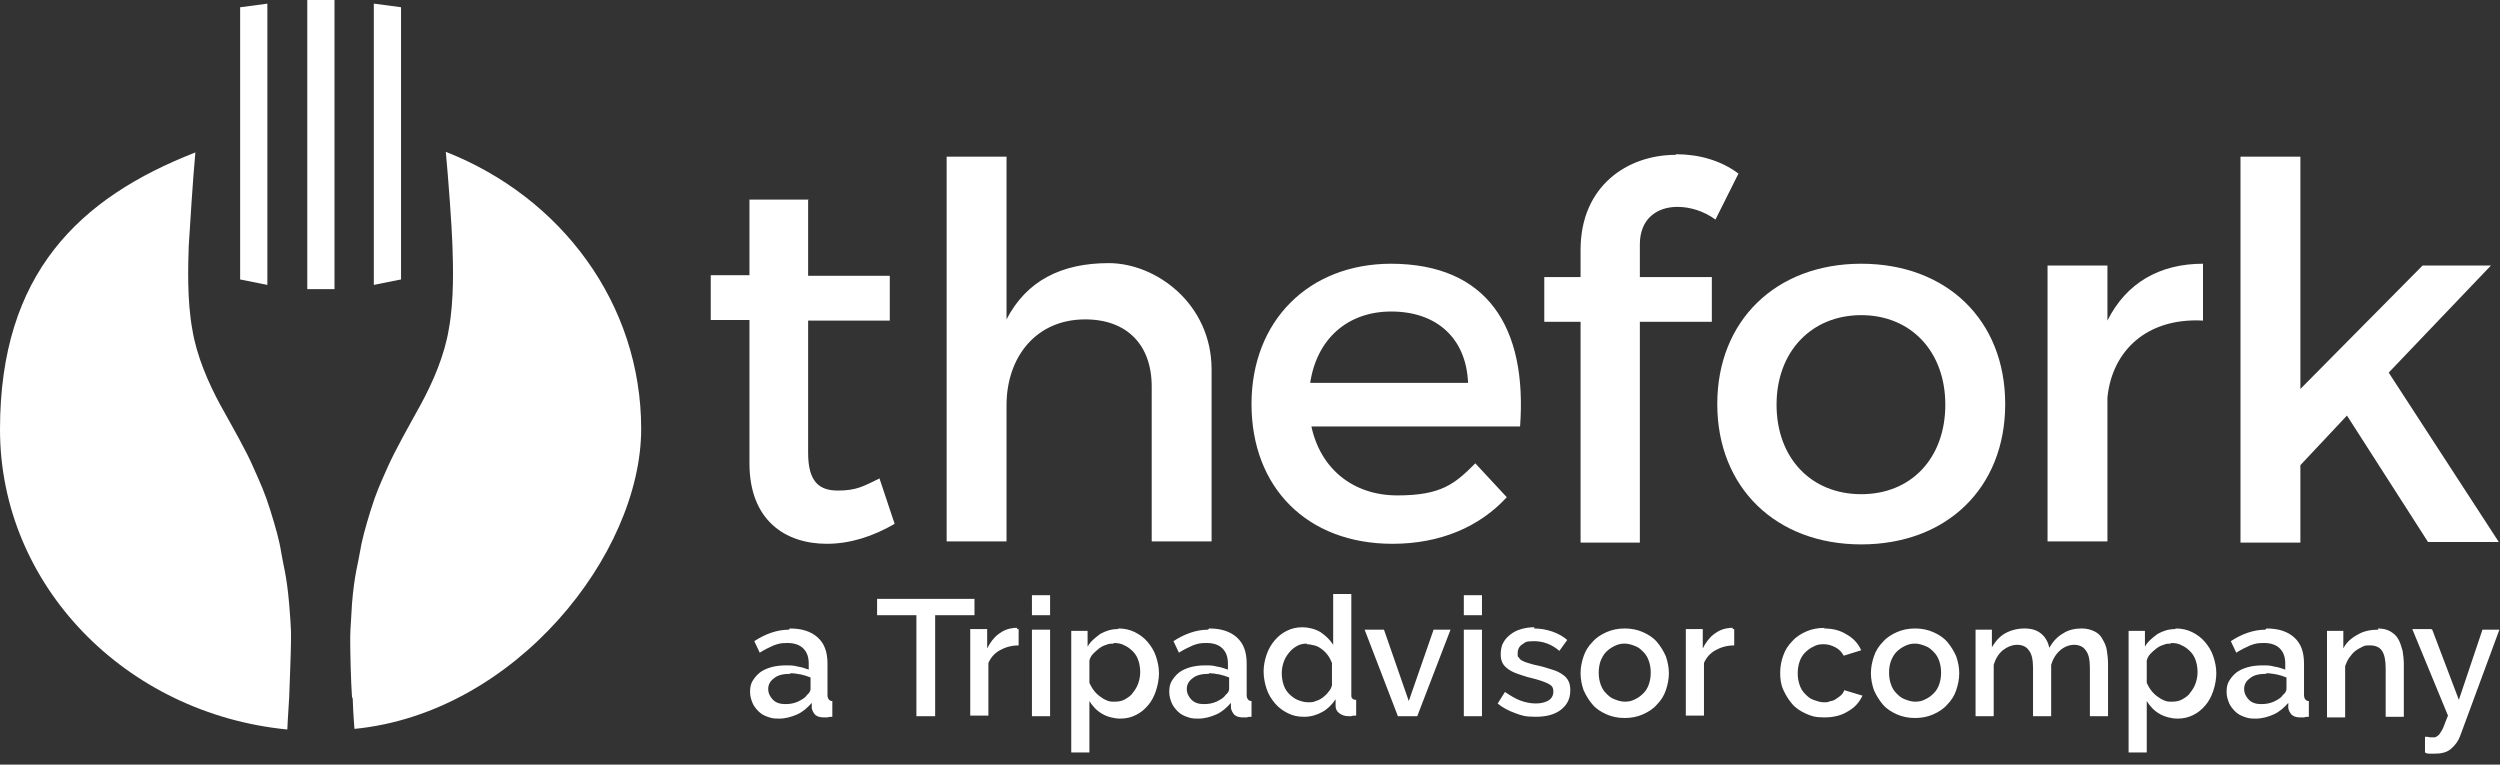 <?xml version="1.0" encoding="UTF-8"?> <svg xmlns="http://www.w3.org/2000/svg" id="Layer_1" data-name="Layer 1" version="1.1" viewBox="0 0 413.3 126.4"><rect x="0" y="0" width="413.3" height="126.4" fill="#333333" stroke="none"/><defs><style> .cls-1 { fill: #fff; fill-rule: evenodd; stroke-width: 0px; } </style></defs><path class="cls-1" d="M133.6,33.1v12.5h13.5v7.4h-13.5v21.9c0,4.7,1.8,6.2,4.9,6.2s4.2-.7,6.9-2l2.5,7.5c-3.6,2.1-7.4,3.3-11.2,3.3-6.9,0-12.8-3.9-12.8-13.3v-23.7h-6.4v-7.4h6.4v-12.5h9.8ZM229.9,43.6c16,0,22.6,10.5,21.4,26.9h-34.5c1.5,7,6.9,11.4,14.2,11.4s9.5-1.9,12.9-5.3l5.2,5.6c-4.5,4.9-11,7.7-18.9,7.7-14.1,0-23.3-9.3-23.3-23.1s9.5-23.2,23.1-23.2ZM166.4,25.9v26.9c3.3-6.4,9.1-9.3,16.9-9.3s17,6.7,17,17.6v28.4h-9.9v-25.6c0-6.9-4.1-11.1-11-11.1-8.1,0-13,6.2-13,14.2v22.5h-9.9V25.9h9.9ZM230,51.5c-7.2,0-12.3,4.5-13.4,11.8h26.1c-.3-7.4-5.2-11.8-12.7-11.8Z"></path><path class="cls-1" d="M307.7,43.6c14.1,0,23.8,9.3,23.8,23.2s-9.7,23.2-23.8,23.2-23.8-9.4-23.8-23.2,9.7-23.2,23.8-23.2ZM277.1,25.5c3.7,0,7.4,1,10.3,3.2l-3.8,7.6c-1.9-1.4-4.2-2.1-6.3-2.1-3.3,0-6.2,1.9-6.2,6.2v5.4h11.9v7.4h-11.9v36.5h-9.8v-36.5h-6v-7.4h6v-4.5c0-10.6,7.8-15.7,15.7-15.7ZM364.2,43.6v9.4c-9.2-.5-15,4.9-15.8,12.7v23.8h-9.9v-45.6h9.9v9.1c3.1-6.2,8.6-9.4,15.8-9.4ZM380.3,25.9v38.4l20.2-20.4h11.3l-16.9,17.7,18.2,28h-11.7l-13.4-20.9-7.7,8.2v12.8h-9.9V25.9h9.9ZM307.7,52.1c-8.2,0-14,6-14,14.8s5.7,14.8,14,14.8,13.9-6,13.9-14.8-5.7-14.8-13.9-14.8Z"></path><path class="cls-1" d="M402.1,104.1l4.4,11.6,3.9-11.6h2.8l-6.5,17.6c-.3.8-.8,1.5-1.5,2.1-.7.6-1.6.8-2.8.8s-.4,0-.7,0c-.2,0-.5,0-.8-.2v-2.6c.3,0,.5,0,.8.1.3,0,.5,0,.6,0,.2,0,.4,0,.6-.2.2-.1.4-.3.5-.5.2-.3.4-.6.6-1.1.2-.5.4-1.1.7-1.8l-5.9-14.3h3.1ZM184.9,103.9c1,0,1.9.2,2.7.6.8.4,1.5.9,2.1,1.6.6.7,1.1,1.5,1.4,2.4.3.9.5,1.8.5,2.8s-.2,2-.5,2.9c-.3.9-.7,1.7-1.3,2.4-.6.7-1.2,1.2-2,1.6-.8.4-1.6.6-2.6.6s-2.2-.3-3-.8c-.9-.5-1.6-1.3-2.1-2.1v8.5h-3v-20.1h2.7v2.6c.5-.9,1.3-1.5,2.1-2.1.9-.5,1.8-.8,2.9-.8ZM359.7,103.9c1,0,1.9.2,2.7.6.8.4,1.5.9,2.1,1.6.6.7,1.1,1.5,1.4,2.4.3.9.5,1.8.5,2.8s-.2,2-.5,2.9c-.3.9-.7,1.7-1.3,2.4-.6.7-1.2,1.2-2,1.6-.8.4-1.6.6-2.6.6s-2.2-.3-3-.8c-.9-.5-1.6-1.3-2.1-2.1v8.5h-3v-20.1h2.7v2.6c.5-.9,1.3-1.5,2.1-2.1.9-.5,1.8-.8,2.9-.8ZM223.4,98.4v16.4c0,.3,0,.6.2.7.1.1.3.2.6.2v2.6c-.3,0-.6,0-.8.1-.2,0-.4,0-.5,0-.6,0-1.1-.2-1.5-.5-.4-.3-.6-.7-.6-1.2v-1.1c-.6.9-1.3,1.6-2.2,2.1-.9.5-1.9.8-3,.8s-1.9-.2-2.7-.6c-.8-.4-1.5-.9-2.1-1.6-.6-.7-1.1-1.5-1.4-2.4-.3-.9-.5-1.9-.5-2.9s.2-1.9.5-2.8c.3-.9.8-1.7,1.3-2.3.6-.7,1.2-1.2,2-1.6.8-.4,1.6-.6,2.6-.6s2.2.3,3,.8c.9.6,1.6,1.3,2.1,2.1v-8.4h3ZM253.6,103.9c1.1,0,2.1.2,3,.5.9.3,1.8.8,2.5,1.4l-1.3,1.8c-1.3-1.1-2.7-1.6-4.2-1.6s-1.4.2-1.9.5c-.5.3-.8.8-.8,1.5s0,.5.2.7c.1.2.3.4.5.5.2.1.6.3,1,.4.4.1.9.3,1.5.4,1,.2,1.8.5,2.5.7.7.2,1.3.5,1.7.8.5.3.8.7,1,1.1.2.4.3.9.3,1.5,0,1.4-.5,2.4-1.5,3.2-1,.8-2.4,1.2-4.2,1.2s-2.3-.2-3.4-.6c-1.1-.4-2.1-.9-2.9-1.6l1.2-1.9c.9.6,1.7,1.1,2.5,1.4.8.3,1.7.5,2.6.5s1.6-.2,2.1-.5c.5-.3.8-.8.8-1.5s-.3-1-.9-1.3c-.6-.3-1.5-.6-2.7-.9-.9-.2-1.7-.5-2.3-.7-.6-.2-1.2-.5-1.6-.8-.4-.3-.7-.6-.9-1-.2-.4-.3-.8-.3-1.4s.1-1.4.4-1.9c.3-.6.7-1,1.2-1.4.5-.4,1.1-.7,1.8-.9.7-.2,1.4-.3,2.2-.3ZM316.6,103.9c1.1,0,2.1.2,3,.6.9.4,1.7.9,2.3,1.6.6.7,1.1,1.5,1.5,2.4.3.9.5,1.8.5,2.8s-.2,1.9-.5,2.8c-.3.9-.8,1.7-1.5,2.4-.6.7-1.4,1.2-2.3,1.6-.9.4-1.9.6-3,.6s-2.1-.2-3-.6c-.9-.4-1.7-.9-2.3-1.6-.6-.7-1.1-1.5-1.5-2.4-.3-.9-.5-1.8-.5-2.8s.2-1.9.5-2.8c.3-.9.8-1.7,1.5-2.4.6-.7,1.4-1.2,2.3-1.6.9-.4,1.9-.6,3-.6ZM374.7,103.9c2,0,3.5.5,4.6,1.5s1.6,2.4,1.6,4.3v5.2c0,.6.3,1,.8,1v2.6c-.3,0-.5,0-.8.1-.2,0-.4,0-.6,0-.6,0-1-.1-1.4-.4-.3-.3-.5-.7-.6-1.1v-.9c-.7.8-1.5,1.5-2.4,1.9-.9.4-1.9.7-3,.7s-1.3-.1-1.9-.3c-.6-.2-1.1-.5-1.5-.9-.4-.4-.8-.9-1-1.4-.2-.5-.4-1.1-.4-1.8s.1-1.3.4-1.8c.3-.5.7-1,1.2-1.4.5-.4,1.2-.7,1.9-.9.7-.2,1.6-.3,2.4-.3s1.3,0,2,.2c.7.1,1.2.3,1.8.5v-1c0-1.1-.3-1.9-.9-2.5-.6-.6-1.5-.9-2.6-.9s-1.5.1-2.3.4c-.7.3-1.5.7-2.3,1.2l-.9-1.9c1.8-1.2,3.8-1.9,5.7-1.9ZM301.5,103.9c1.5,0,2.7.3,3.8,1,1.1.6,1.9,1.5,2.4,2.6l-2.9.9c-.3-.6-.8-1.1-1.4-1.4-.6-.3-1.2-.5-1.9-.5s-1.2.1-1.7.4c-.5.2-1,.6-1.4,1-.4.4-.7.9-.9,1.5-.2.6-.3,1.2-.3,1.9s.1,1.3.3,1.9c.2.6.5,1.1.9,1.5.4.4.8.8,1.4,1s1.1.4,1.7.4.7,0,1.1-.2c.4,0,.7-.2,1-.4.3-.2.6-.4.8-.6.2-.2.4-.5.5-.8l3,.9c-.5,1.1-1.3,2-2.4,2.6-1.1.7-2.4,1-3.9,1s-2.1-.2-3-.6c-.9-.4-1.7-.9-2.3-1.6-.6-.7-1.1-1.5-1.5-2.4-.4-.9-.5-1.8-.5-2.8s.2-2,.5-2.8c.3-.9.8-1.7,1.5-2.4.6-.7,1.4-1.2,2.3-1.6.9-.4,1.9-.6,3.1-.6ZM199.9,103.9c2,0,3.5.5,4.6,1.5,1.1,1,1.6,2.4,1.6,4.3v5.2c0,.6.3,1,.8,1v2.6c-.3,0-.5,0-.8.1-.2,0-.4,0-.6,0-.6,0-1-.1-1.4-.4-.3-.3-.5-.7-.6-1.1v-.9c-.7.8-1.5,1.5-2.4,1.9-.9.4-1.9.7-3,.7s-1.3-.1-1.9-.3c-.6-.2-1.1-.5-1.5-.9-.4-.4-.8-.9-1-1.4-.2-.5-.4-1.1-.4-1.8s.1-1.3.4-1.8c.3-.5.7-1,1.2-1.4.5-.4,1.2-.7,1.9-.9.7-.2,1.6-.3,2.4-.3s1.3,0,2,.2c.7.1,1.2.3,1.8.5v-1c0-1.1-.3-1.9-.9-2.5-.6-.6-1.5-.9-2.6-.9s-1.5.1-2.3.4c-.7.3-1.5.7-2.3,1.2l-.9-1.9c1.8-1.2,3.8-1.9,5.7-1.9ZM268.6,103.9c1.1,0,2.1.2,3,.6.9.4,1.7.9,2.3,1.6.6.7,1.1,1.5,1.5,2.4.3.9.5,1.8.5,2.8s-.2,1.9-.5,2.8c-.3.9-.8,1.7-1.5,2.4-.6.7-1.4,1.2-2.3,1.6-.9.4-1.9.6-3,.6s-2.1-.2-3-.6c-.9-.4-1.7-.9-2.3-1.6-.6-.7-1.1-1.5-1.5-2.4-.3-.9-.5-1.8-.5-2.8s.2-1.9.5-2.8c.3-.9.8-1.7,1.5-2.4.6-.7,1.4-1.2,2.3-1.6.9-.4,1.9-.6,3-.6ZM130.6,103.9c2,0,3.5.5,4.6,1.5,1.1,1,1.6,2.4,1.6,4.3v5.2c0,.6.3,1,.8,1v2.6c-.3,0-.5,0-.8.1-.2,0-.4,0-.6,0-.6,0-1-.1-1.4-.4-.3-.3-.5-.7-.6-1.1v-.9c-.7.8-1.5,1.5-2.4,1.9-.9.4-1.9.7-3,.7s-1.3-.1-1.9-.3c-.6-.2-1.1-.5-1.5-.9-.4-.4-.8-.9-1-1.4-.2-.5-.4-1.1-.4-1.8s.1-1.3.4-1.8c.3-.5.7-1,1.2-1.4.5-.4,1.2-.7,1.9-.9.7-.2,1.6-.3,2.4-.3s1.3,0,2,.2c.7.1,1.2.3,1.8.5v-1c0-1.1-.3-1.9-.9-2.5-.6-.6-1.5-.9-2.6-.9s-1.5.1-2.3.4c-.7.3-1.5.7-2.3,1.2l-.9-1.9c1.8-1.2,3.8-1.9,5.7-1.9ZM344.2,103.9c.8,0,1.5.2,2.1.5.6.3,1,.7,1.3,1.3.3.5.6,1.1.7,1.8.1.7.2,1.4.2,2.2v8.7h-3v-8c0-1.3-.2-2.3-.7-2.9-.4-.6-1.1-.9-1.9-.9s-1.6.3-2.3.9c-.7.6-1.2,1.4-1.5,2.4v8.5h-3v-8c0-1.3-.2-2.3-.7-2.9-.4-.6-1.1-.9-1.9-.9s-1.6.3-2.4.9c-.7.6-1.2,1.4-1.5,2.4v8.5h-3v-14.3h2.7v2.9c.6-1,1.3-1.8,2.2-2.3.9-.5,2-.8,3.2-.8s2.1.3,2.8.9c.7.6,1.1,1.4,1.3,2.3.6-1.1,1.4-1.9,2.3-2.4.9-.6,2-.8,3.1-.8ZM228.8,104.1l4.1,11.8,4.1-11.8h2.8l-5.5,14.3h-3.2l-5.5-14.3h3.1ZM173.6,104.1v14.3h-3v-14.3h3ZM245,104.1v14.3h-3v-14.3h3ZM393.1,103.9c.9,0,1.6.2,2.1.5.5.3,1,.7,1.3,1.3.3.5.5,1.2.7,1.9.1.7.2,1.4.2,2.2v8.7h-3v-8c0-1.3-.2-2.3-.6-2.9-.4-.6-1.1-.9-1.9-.9s-.9,0-1.3.2c-.4.2-.8.4-1.2.7-.4.3-.7.7-1,1.1-.3.4-.5.9-.7,1.4v8.5h-3v-14.3h2.7v2.9c.5-1,1.3-1.7,2.4-2.3,1-.6,2.2-.8,3.4-.8ZM286.4,104c.1,0,.2,0,.3,0v2.7c-1.2,0-2.2.3-3.1.8-.9.5-1.5,1.2-1.9,2.1v8.7h-3v-14.3h2.8v3.2c.5-1,1.1-1.8,1.9-2.4.8-.6,1.6-.9,2.6-1h.5ZM168.1,104c.1,0,.2,0,.3,0v2.7c-1.2,0-2.2.3-3.1.8-.9.5-1.5,1.2-1.9,2.1v8.7h-3v-14.3h2.8v3.2c.5-1,1.1-1.8,1.9-2.4.8-.6,1.6-.9,2.6-1h.5ZM161.1,99v2.7h-6.5v16.7h-3.1v-16.7h-6.5v-2.7h16ZM374.6,111.4c-1.1,0-2,.2-2.6.7-.7.5-1,1.1-1,1.8s.3,1.3.8,1.8c.5.5,1.2.7,2,.7s1.4-.1,2.1-.4c.6-.3,1.2-.6,1.5-1.1.4-.3.6-.7.6-1v-1.9c-.5-.2-1.1-.4-1.6-.5-.6-.1-1.1-.2-1.7-.2ZM199.8,111.4c-1.1,0-2,.2-2.6.7-.7.5-1,1.1-1,1.8s.3,1.3.8,1.8c.5.5,1.2.7,2,.7s1.4-.1,2.1-.4c.6-.3,1.2-.6,1.5-1.1.4-.3.6-.7.6-1v-1.9c-.5-.2-1.1-.4-1.6-.5-.6-.1-1.1-.2-1.7-.2ZM130.6,111.4c-1.1,0-2,.2-2.6.7-.7.5-1,1.1-1,1.8s.3,1.3.8,1.8c.5.5,1.2.7,2,.7s1.4-.1,2.1-.4c.6-.3,1.2-.6,1.5-1.1.4-.3.6-.7.6-1v-1.9c-.5-.2-1.1-.4-1.6-.5-.6-.1-1.1-.2-1.7-.2ZM184.1,106.4c-.4,0-.8,0-1.2.2-.4.1-.8.3-1.2.6-.4.3-.7.6-1,.9-.3.3-.5.7-.6,1.1v3.7c.2.4.4.8.7,1.2.3.4.6.7,1,1,.4.3.7.5,1.2.7.4.2.8.2,1.3.2.6,0,1.2-.1,1.7-.4.5-.3,1-.6,1.3-1.1.4-.5.7-1,.9-1.6.2-.6.3-1.2.3-1.8s-.1-1.3-.3-1.9c-.2-.6-.5-1.1-.9-1.5-.4-.4-.9-.8-1.4-1-.5-.3-1.1-.4-1.8-.4ZM268.6,106.4c-.6,0-1.1.1-1.7.4s-1,.6-1.4,1c-.4.4-.7,1-.9,1.5-.2.6-.3,1.2-.3,1.9s.1,1.3.3,1.9c.2.6.5,1.1.9,1.5.4.4.8.8,1.4,1,.5.2,1.1.4,1.7.4s1.2-.1,1.7-.4c.5-.2,1-.6,1.4-1,.4-.4.7-.9.9-1.5.2-.6.3-1.2.3-1.9s-.1-1.3-.3-1.9c-.2-.6-.5-1.1-.9-1.5-.4-.4-.8-.8-1.4-1-.5-.2-1.1-.4-1.7-.4ZM358.9,106.4c-.4,0-.8,0-1.2.2-.4.1-.8.3-1.2.6-.4.3-.7.6-1,.9-.3.3-.5.7-.6,1.1v3.7c.2.4.4.8.7,1.2.3.4.6.7,1,1,.4.3.7.5,1.2.7.4.2.8.2,1.3.2.6,0,1.2-.1,1.7-.4.5-.3,1-.6,1.3-1.1.4-.5.7-1,.9-1.6s.3-1.2.3-1.8-.1-1.3-.3-1.9c-.2-.6-.5-1.1-.9-1.5-.4-.4-.9-.8-1.4-1-.5-.3-1.1-.4-1.8-.4ZM316.6,106.4c-.6,0-1.1.1-1.7.4s-1,.6-1.4,1c-.4.4-.7,1-.9,1.5-.2.6-.3,1.2-.3,1.9s.1,1.3.3,1.9c.2.6.5,1.1.9,1.5.4.4.8.8,1.4,1,.5.2,1.1.4,1.7.4s1.2-.1,1.7-.4c.5-.2,1-.6,1.4-1,.4-.4.7-.9.9-1.5.2-.6.3-1.2.3-1.9s-.1-1.3-.3-1.9c-.2-.6-.5-1.1-.9-1.5-.4-.4-.8-.8-1.4-1-.5-.2-1.1-.4-1.7-.4ZM216.1,106.4c-.6,0-1.2.1-1.7.4-.5.3-.9.6-1.3,1.1-.4.5-.7,1-.9,1.6-.2.6-.3,1.2-.3,1.8s.1,1.3.3,1.9c.2.6.5,1.1.9,1.5.4.4.9.8,1.4,1s1.1.4,1.7.4.9,0,1.3-.2c.4-.1.8-.3,1.2-.6.4-.3.7-.6.9-.9.3-.3.5-.7.6-1.1v-3.7c-.2-.5-.4-.9-.7-1.3-.3-.4-.6-.7-1-1-.4-.3-.8-.5-1.2-.6-.4-.1-.9-.2-1.3-.2ZM173.6,98.4v3.3h-3v-3.3h3ZM245,98.4v3.3h-3v-3.3h3Z"></path><path class="cls-1" d="M50.8,47.8V0h4.5v47.8h-4.5ZM66.3,1.2v45l-4.5.9V.6l4.5.6ZM44.2.6v46.5l-4.5-.9V1.2l4.5-.6ZM47.8,115.4c-.2,2.9-.3,5.2-.3,5.2C20.8,118,0,96.8,0,71S13.1,32.7,32.3,25.2c-.4,4.2-.9,12.3-1.1,15.5-.1,3.1-.3,8.9.6,13.8.7,4.3,2.6,8.7,4.6,12.4,2.1,3.8,4.3,7.6,5.5,10.4,1.2,2.7,1.9,4.2,2.8,7.1.9,2.9,1.5,5,1.8,7,.3,1.9.9,3.7,1.3,8.4.4,4.8.3,4.9.3,6.4s-.2,6.4-.3,9.3ZM58.2,115.4c-.2-2.9-.3-7.7-.3-9.3s0-1.6.3-6.4c.4-4.8,1-6.5,1.3-8.4.3-1.9.9-4.1,1.8-7,.9-2.9,1.6-4.4,2.8-7.1,1.2-2.7,3.4-6.6,5.5-10.4,2-3.7,3.9-8.1,4.6-12.4.9-4.9.7-10.6.6-13.8-.1-3.2-.7-11.3-1.1-15.5,19.1,7.5,32.3,25.1,32.3,45.8s-20.8,47-47.4,49.6c0,0-.2-2.3-.3-5.2Z"></path></svg> 